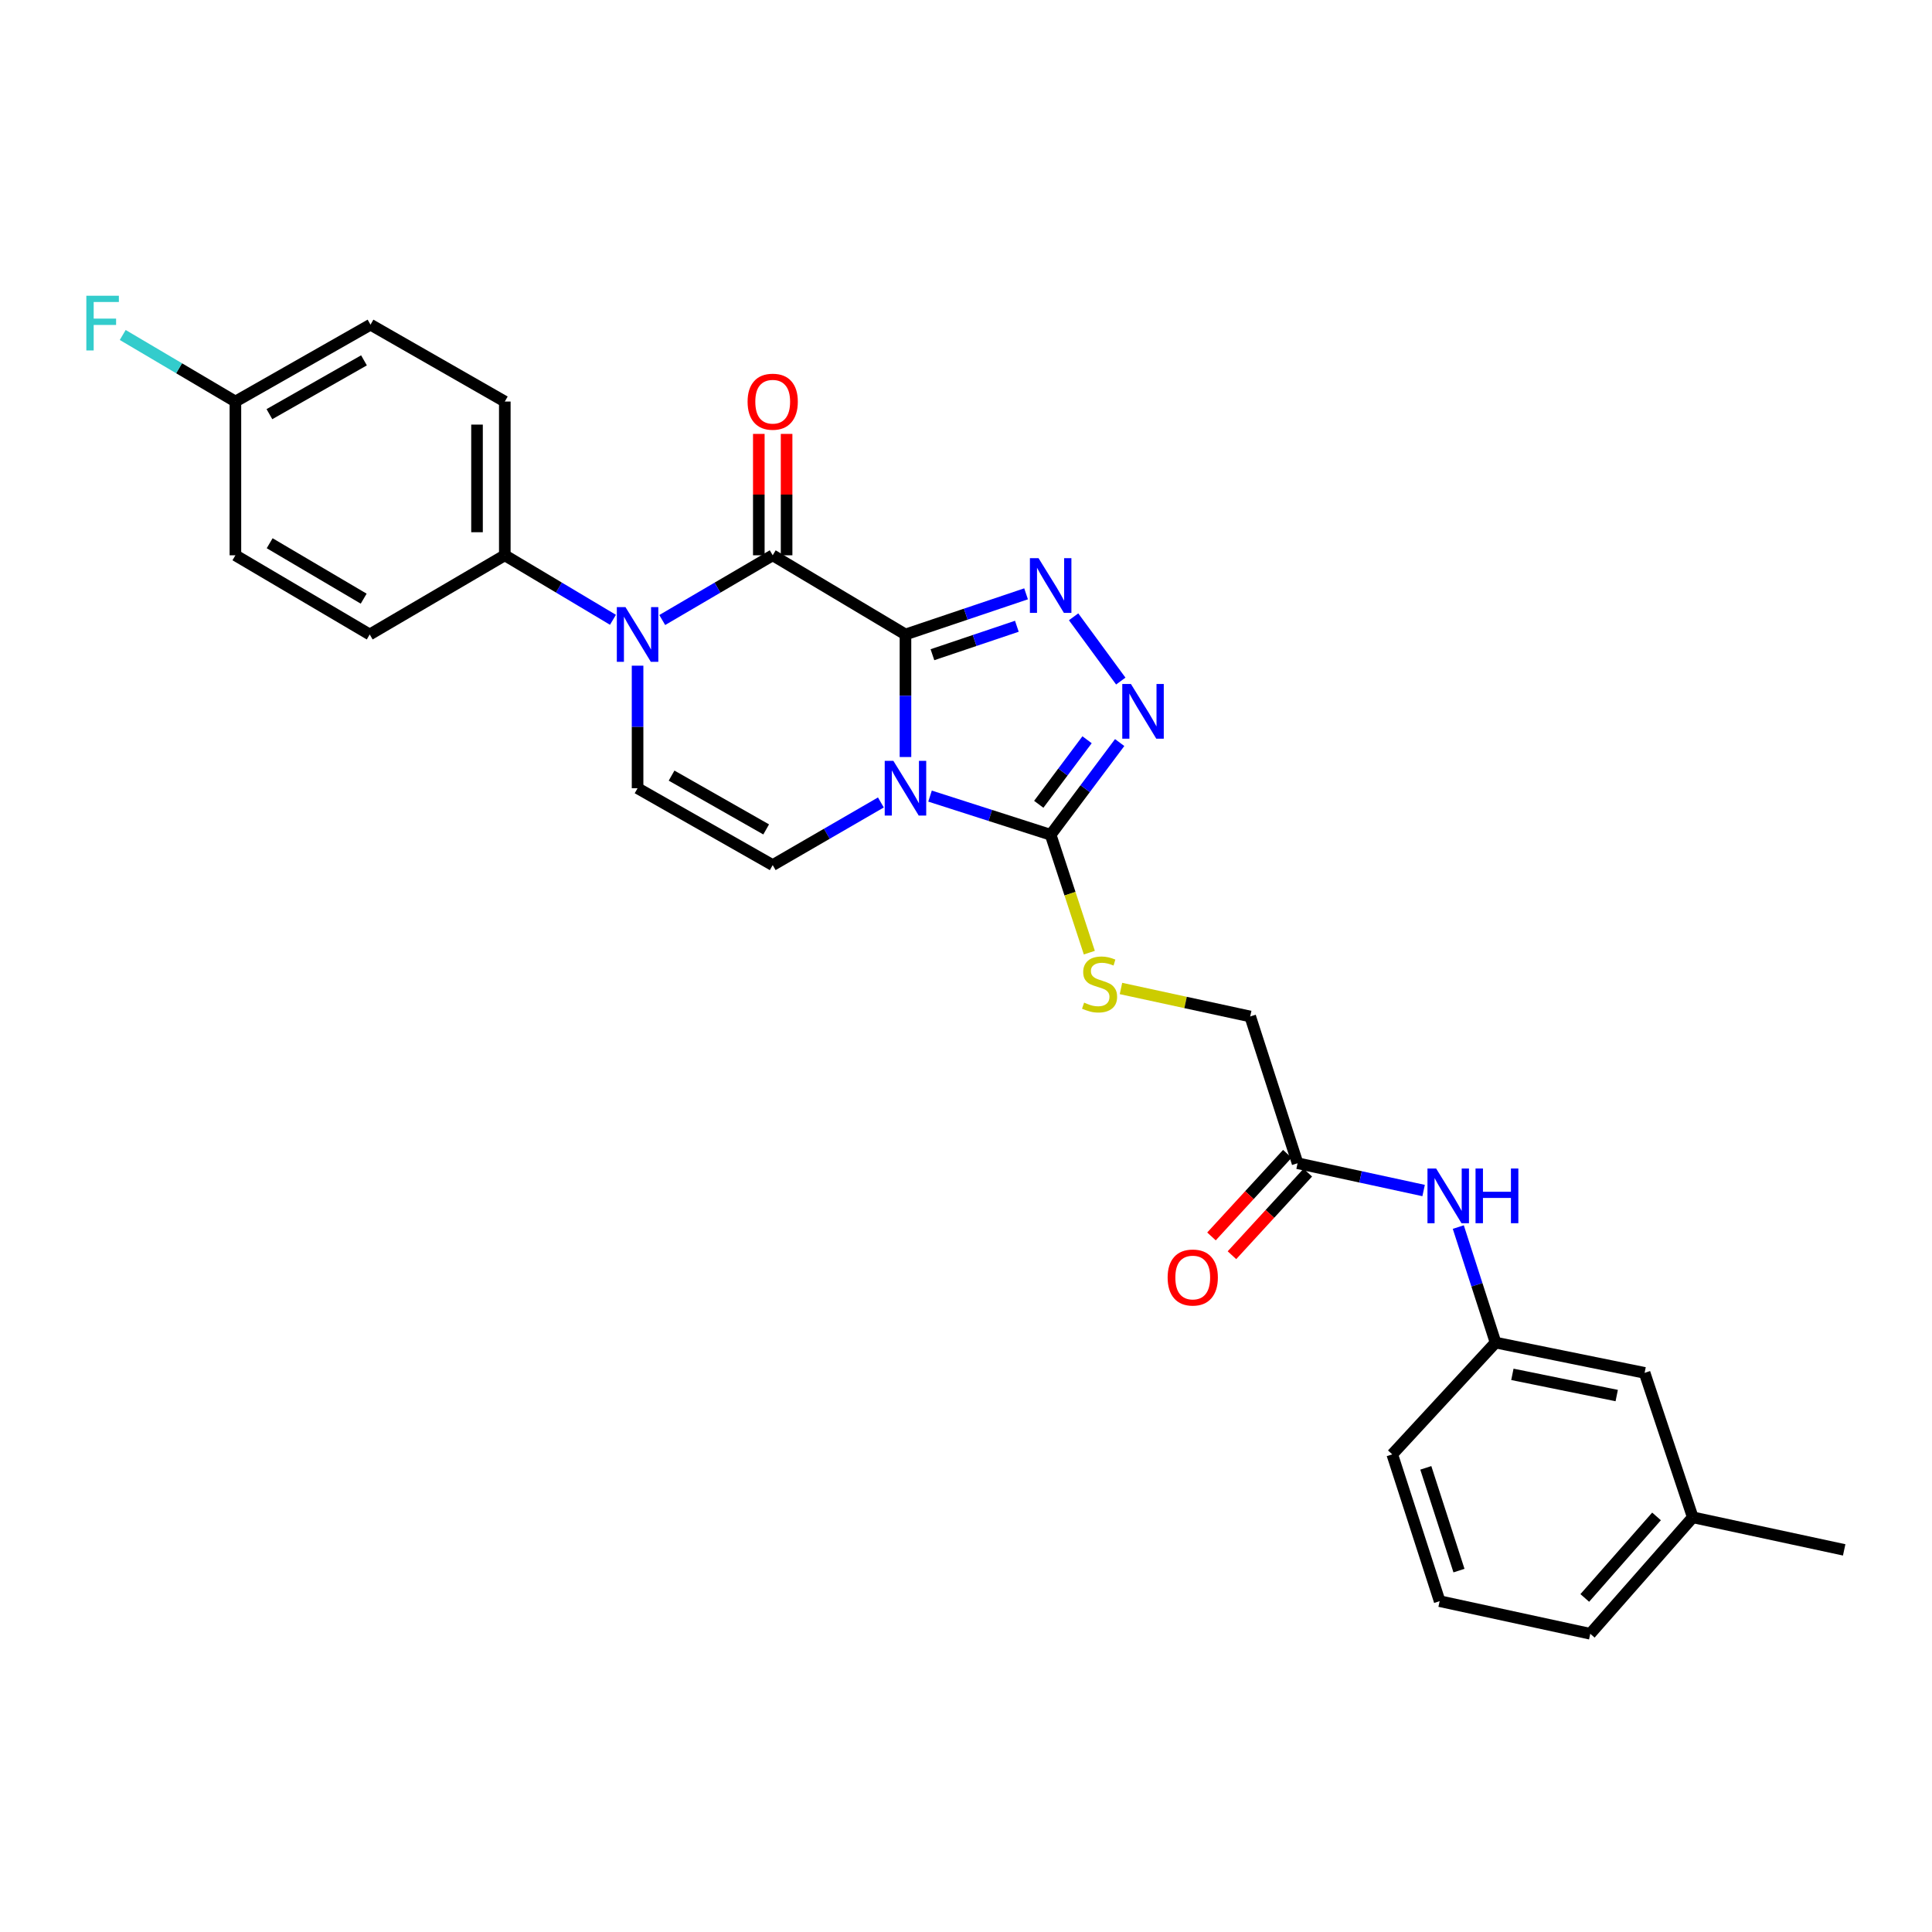 <?xml version='1.0' encoding='iso-8859-1'?>
<svg version='1.1' baseProfile='full'
              xmlns='http://www.w3.org/2000/svg'
                      xmlns:rdkit='http://www.rdkit.org/xml'
                      xmlns:xlink='http://www.w3.org/1999/xlink'
                  xml:space='preserve'
width='1000px' height='1000px' viewBox='0 0 1000 1000'>
<!-- END OF HEADER -->
<rect style='opacity:1.0;fill:#FFFFFF;stroke:none' width='1000' height='1000' x='0' y='0'> </rect>
<path class='bond-0' d='M 468.671,328.405 L 468.671,360.12' style='fill:none;fill-rule:evenodd;stroke:#000000;stroke-width:6px;stroke-linecap:butt;stroke-linejoin:miter;stroke-opacity:1' />
<path class='bond-0' d='M 468.671,360.12 L 468.671,391.835' style='fill:none;fill-rule:evenodd;stroke:#0000FF;stroke-width:6px;stroke-linecap:butt;stroke-linejoin:miter;stroke-opacity:1' />
<path class='bond-1' d='M 468.671,328.405 L 399.95,287.417' style='fill:none;fill-rule:evenodd;stroke:#000000;stroke-width:6px;stroke-linecap:butt;stroke-linejoin:miter;stroke-opacity:1' />
<path class='bond-2' d='M 468.671,328.405 L 499.883,317.885' style='fill:none;fill-rule:evenodd;stroke:#000000;stroke-width:6px;stroke-linecap:butt;stroke-linejoin:miter;stroke-opacity:1' />
<path class='bond-2' d='M 499.883,317.885 L 531.094,307.365' style='fill:none;fill-rule:evenodd;stroke:#0000FF;stroke-width:6px;stroke-linecap:butt;stroke-linejoin:miter;stroke-opacity:1' />
<path class='bond-2' d='M 482.628,338.877 L 504.476,331.513' style='fill:none;fill-rule:evenodd;stroke:#000000;stroke-width:6px;stroke-linecap:butt;stroke-linejoin:miter;stroke-opacity:1' />
<path class='bond-2' d='M 504.476,331.513 L 526.324,324.15' style='fill:none;fill-rule:evenodd;stroke:#0000FF;stroke-width:6px;stroke-linecap:butt;stroke-linejoin:miter;stroke-opacity:1' />
<path class='bond-4' d='M 481.384,412.061 L 512.6,422.071' style='fill:none;fill-rule:evenodd;stroke:#0000FF;stroke-width:6px;stroke-linecap:butt;stroke-linejoin:miter;stroke-opacity:1' />
<path class='bond-4' d='M 512.6,422.071 L 543.816,432.082' style='fill:none;fill-rule:evenodd;stroke:#000000;stroke-width:6px;stroke-linecap:butt;stroke-linejoin:miter;stroke-opacity:1' />
<path class='bond-6' d='M 455.946,415.352 L 427.948,431.563' style='fill:none;fill-rule:evenodd;stroke:#0000FF;stroke-width:6px;stroke-linecap:butt;stroke-linejoin:miter;stroke-opacity:1' />
<path class='bond-6' d='M 427.948,431.563 L 399.95,447.774' style='fill:none;fill-rule:evenodd;stroke:#000000;stroke-width:6px;stroke-linecap:butt;stroke-linejoin:miter;stroke-opacity:1' />
<path class='bond-3' d='M 399.95,287.417 L 371.362,304.17' style='fill:none;fill-rule:evenodd;stroke:#000000;stroke-width:6px;stroke-linecap:butt;stroke-linejoin:miter;stroke-opacity:1' />
<path class='bond-3' d='M 371.362,304.17 L 342.773,320.923' style='fill:none;fill-rule:evenodd;stroke:#0000FF;stroke-width:6px;stroke-linecap:butt;stroke-linejoin:miter;stroke-opacity:1' />
<path class='bond-11' d='M 407.141,287.417 L 407.141,256.002' style='fill:none;fill-rule:evenodd;stroke:#000000;stroke-width:6px;stroke-linecap:butt;stroke-linejoin:miter;stroke-opacity:1' />
<path class='bond-11' d='M 407.141,256.002 L 407.141,224.587' style='fill:none;fill-rule:evenodd;stroke:#FF0000;stroke-width:6px;stroke-linecap:butt;stroke-linejoin:miter;stroke-opacity:1' />
<path class='bond-11' d='M 392.759,287.417 L 392.759,256.002' style='fill:none;fill-rule:evenodd;stroke:#000000;stroke-width:6px;stroke-linecap:butt;stroke-linejoin:miter;stroke-opacity:1' />
<path class='bond-11' d='M 392.759,256.002 L 392.759,224.587' style='fill:none;fill-rule:evenodd;stroke:#FF0000;stroke-width:6px;stroke-linecap:butt;stroke-linejoin:miter;stroke-opacity:1' />
<path class='bond-5' d='M 555.696,319.257 L 580.117,352.517' style='fill:none;fill-rule:evenodd;stroke:#0000FF;stroke-width:6px;stroke-linecap:butt;stroke-linejoin:miter;stroke-opacity:1' />
<path class='bond-7' d='M 330.007,344.554 L 330.007,376.269' style='fill:none;fill-rule:evenodd;stroke:#0000FF;stroke-width:6px;stroke-linecap:butt;stroke-linejoin:miter;stroke-opacity:1' />
<path class='bond-7' d='M 330.007,376.269 L 330.007,407.984' style='fill:none;fill-rule:evenodd;stroke:#000000;stroke-width:6px;stroke-linecap:butt;stroke-linejoin:miter;stroke-opacity:1' />
<path class='bond-9' d='M 317.266,320.806 L 289.276,304.111' style='fill:none;fill-rule:evenodd;stroke:#0000FF;stroke-width:6px;stroke-linecap:butt;stroke-linejoin:miter;stroke-opacity:1' />
<path class='bond-9' d='M 289.276,304.111 L 261.285,287.417' style='fill:none;fill-rule:evenodd;stroke:#000000;stroke-width:6px;stroke-linecap:butt;stroke-linejoin:miter;stroke-opacity:1' />
<path class='bond-8' d='M 543.816,432.082 L 553.827,462.586' style='fill:none;fill-rule:evenodd;stroke:#000000;stroke-width:6px;stroke-linecap:butt;stroke-linejoin:miter;stroke-opacity:1' />
<path class='bond-8' d='M 553.827,462.586 L 563.837,493.09' style='fill:none;fill-rule:evenodd;stroke:#CCCC00;stroke-width:6px;stroke-linecap:butt;stroke-linejoin:miter;stroke-opacity:1' />
<path class='bond-28' d='M 543.816,432.082 L 561.677,408.216' style='fill:none;fill-rule:evenodd;stroke:#000000;stroke-width:6px;stroke-linecap:butt;stroke-linejoin:miter;stroke-opacity:1' />
<path class='bond-28' d='M 561.677,408.216 L 579.538,384.35' style='fill:none;fill-rule:evenodd;stroke:#0000FF;stroke-width:6px;stroke-linecap:butt;stroke-linejoin:miter;stroke-opacity:1' />
<path class='bond-28' d='M 537.66,416.305 L 550.163,399.599' style='fill:none;fill-rule:evenodd;stroke:#000000;stroke-width:6px;stroke-linecap:butt;stroke-linejoin:miter;stroke-opacity:1' />
<path class='bond-28' d='M 550.163,399.599 L 562.665,382.892' style='fill:none;fill-rule:evenodd;stroke:#0000FF;stroke-width:6px;stroke-linecap:butt;stroke-linejoin:miter;stroke-opacity:1' />
<path class='bond-29' d='M 399.95,447.774 L 330.007,407.984' style='fill:none;fill-rule:evenodd;stroke:#000000;stroke-width:6px;stroke-linecap:butt;stroke-linejoin:miter;stroke-opacity:1' />
<path class='bond-29' d='M 396.57,429.305 L 347.61,401.452' style='fill:none;fill-rule:evenodd;stroke:#000000;stroke-width:6px;stroke-linecap:butt;stroke-linejoin:miter;stroke-opacity:1' />
<path class='bond-15' d='M 580.211,511.638 L 613.656,518.881' style='fill:none;fill-rule:evenodd;stroke:#CCCC00;stroke-width:6px;stroke-linecap:butt;stroke-linejoin:miter;stroke-opacity:1' />
<path class='bond-15' d='M 613.656,518.881 L 647.102,526.123' style='fill:none;fill-rule:evenodd;stroke:#000000;stroke-width:6px;stroke-linecap:butt;stroke-linejoin:miter;stroke-opacity:1' />
<path class='bond-16' d='M 261.285,287.417 L 261.285,207.837' style='fill:none;fill-rule:evenodd;stroke:#000000;stroke-width:6px;stroke-linecap:butt;stroke-linejoin:miter;stroke-opacity:1' />
<path class='bond-16' d='M 246.904,275.48 L 246.904,219.774' style='fill:none;fill-rule:evenodd;stroke:#000000;stroke-width:6px;stroke-linecap:butt;stroke-linejoin:miter;stroke-opacity:1' />
<path class='bond-17' d='M 261.285,287.417 L 191.366,328.405' style='fill:none;fill-rule:evenodd;stroke:#000000;stroke-width:6px;stroke-linecap:butt;stroke-linejoin:miter;stroke-opacity:1' />
<path class='bond-10' d='M 671.623,602.083 L 647.102,526.123' style='fill:none;fill-rule:evenodd;stroke:#000000;stroke-width:6px;stroke-linecap:butt;stroke-linejoin:miter;stroke-opacity:1' />
<path class='bond-12' d='M 671.623,602.083 L 704.242,609.149' style='fill:none;fill-rule:evenodd;stroke:#000000;stroke-width:6px;stroke-linecap:butt;stroke-linejoin:miter;stroke-opacity:1' />
<path class='bond-12' d='M 704.242,609.149 L 736.862,616.215' style='fill:none;fill-rule:evenodd;stroke:#0000FF;stroke-width:6px;stroke-linecap:butt;stroke-linejoin:miter;stroke-opacity:1' />
<path class='bond-14' d='M 666.327,597.219 L 646.694,618.595' style='fill:none;fill-rule:evenodd;stroke:#000000;stroke-width:6px;stroke-linecap:butt;stroke-linejoin:miter;stroke-opacity:1' />
<path class='bond-14' d='M 646.694,618.595 L 627.061,639.971' style='fill:none;fill-rule:evenodd;stroke:#FF0000;stroke-width:6px;stroke-linecap:butt;stroke-linejoin:miter;stroke-opacity:1' />
<path class='bond-14' d='M 676.919,606.947 L 657.286,628.323' style='fill:none;fill-rule:evenodd;stroke:#000000;stroke-width:6px;stroke-linecap:butt;stroke-linejoin:miter;stroke-opacity:1' />
<path class='bond-14' d='M 657.286,628.323 L 637.654,649.699' style='fill:none;fill-rule:evenodd;stroke:#FF0000;stroke-width:6px;stroke-linecap:butt;stroke-linejoin:miter;stroke-opacity:1' />
<path class='bond-13' d='M 754.809,635.129 L 764.455,665.023' style='fill:none;fill-rule:evenodd;stroke:#0000FF;stroke-width:6px;stroke-linecap:butt;stroke-linejoin:miter;stroke-opacity:1' />
<path class='bond-13' d='M 764.455,665.023 L 774.101,694.918' style='fill:none;fill-rule:evenodd;stroke:#000000;stroke-width:6px;stroke-linecap:butt;stroke-linejoin:miter;stroke-opacity:1' />
<path class='bond-18' d='M 774.101,694.918 L 851.244,710.594' style='fill:none;fill-rule:evenodd;stroke:#000000;stroke-width:6px;stroke-linecap:butt;stroke-linejoin:miter;stroke-opacity:1' />
<path class='bond-18' d='M 782.809,711.363 L 836.809,722.336' style='fill:none;fill-rule:evenodd;stroke:#000000;stroke-width:6px;stroke-linecap:butt;stroke-linejoin:miter;stroke-opacity:1' />
<path class='bond-25' d='M 774.101,694.918 L 720.633,752.781' style='fill:none;fill-rule:evenodd;stroke:#000000;stroke-width:6px;stroke-linecap:butt;stroke-linejoin:miter;stroke-opacity:1' />
<path class='bond-21' d='M 261.285,207.837 L 191.773,168.048' style='fill:none;fill-rule:evenodd;stroke:#000000;stroke-width:6px;stroke-linecap:butt;stroke-linejoin:miter;stroke-opacity:1' />
<path class='bond-20' d='M 191.366,328.405 L 121.846,287.417' style='fill:none;fill-rule:evenodd;stroke:#000000;stroke-width:6px;stroke-linecap:butt;stroke-linejoin:miter;stroke-opacity:1' />
<path class='bond-20' d='M 188.242,309.868 L 139.578,281.176' style='fill:none;fill-rule:evenodd;stroke:#000000;stroke-width:6px;stroke-linecap:butt;stroke-linejoin:miter;stroke-opacity:1' />
<path class='bond-23' d='M 851.244,710.594 L 876.172,785.355' style='fill:none;fill-rule:evenodd;stroke:#000000;stroke-width:6px;stroke-linecap:butt;stroke-linejoin:miter;stroke-opacity:1' />
<path class='bond-19' d='M 121.846,207.837 L 121.846,287.417' style='fill:none;fill-rule:evenodd;stroke:#000000;stroke-width:6px;stroke-linecap:butt;stroke-linejoin:miter;stroke-opacity:1' />
<path class='bond-22' d='M 121.846,207.837 L 92.685,190.611' style='fill:none;fill-rule:evenodd;stroke:#000000;stroke-width:6px;stroke-linecap:butt;stroke-linejoin:miter;stroke-opacity:1' />
<path class='bond-22' d='M 92.685,190.611 L 63.524,173.385' style='fill:none;fill-rule:evenodd;stroke:#33CCCC;stroke-width:6px;stroke-linecap:butt;stroke-linejoin:miter;stroke-opacity:1' />
<path class='bond-30' d='M 121.846,207.837 L 191.773,168.048' style='fill:none;fill-rule:evenodd;stroke:#000000;stroke-width:6px;stroke-linecap:butt;stroke-linejoin:miter;stroke-opacity:1' />
<path class='bond-30' d='M 139.447,214.369 L 188.397,186.516' style='fill:none;fill-rule:evenodd;stroke:#000000;stroke-width:6px;stroke-linecap:butt;stroke-linejoin:miter;stroke-opacity:1' />
<path class='bond-27' d='M 876.172,785.355 L 954.545,802.214' style='fill:none;fill-rule:evenodd;stroke:#000000;stroke-width:6px;stroke-linecap:butt;stroke-linejoin:miter;stroke-opacity:1' />
<path class='bond-31' d='M 876.172,785.355 L 823.12,845.639' style='fill:none;fill-rule:evenodd;stroke:#000000;stroke-width:6px;stroke-linecap:butt;stroke-linejoin:miter;stroke-opacity:1' />
<path class='bond-31' d='M 857.418,784.897 L 820.281,827.095' style='fill:none;fill-rule:evenodd;stroke:#000000;stroke-width:6px;stroke-linecap:butt;stroke-linejoin:miter;stroke-opacity:1' />
<path class='bond-24' d='M 745.154,828.757 L 720.633,752.781' style='fill:none;fill-rule:evenodd;stroke:#000000;stroke-width:6px;stroke-linecap:butt;stroke-linejoin:miter;stroke-opacity:1' />
<path class='bond-24' d='M 755.163,812.943 L 737.998,759.76' style='fill:none;fill-rule:evenodd;stroke:#000000;stroke-width:6px;stroke-linecap:butt;stroke-linejoin:miter;stroke-opacity:1' />
<path class='bond-26' d='M 745.154,828.757 L 823.12,845.639' style='fill:none;fill-rule:evenodd;stroke:#000000;stroke-width:6px;stroke-linecap:butt;stroke-linejoin:miter;stroke-opacity:1' />
<path  class='atom-1' d='M 462.411 393.824
L 471.691 408.824
Q 472.611 410.304, 474.091 412.984
Q 475.571 415.664, 475.651 415.824
L 475.651 393.824
L 479.411 393.824
L 479.411 422.144
L 475.531 422.144
L 465.571 405.744
Q 464.411 403.824, 463.171 401.624
Q 461.971 399.424, 461.611 398.744
L 461.611 422.144
L 457.931 422.144
L 457.931 393.824
L 462.411 393.824
' fill='#0000FF'/>
<path  class='atom-3' d='M 537.556 288.917
L 546.836 303.917
Q 547.756 305.397, 549.236 308.077
Q 550.716 310.757, 550.796 310.917
L 550.796 288.917
L 554.556 288.917
L 554.556 317.237
L 550.676 317.237
L 540.716 300.837
Q 539.556 298.917, 538.316 296.717
Q 537.116 294.517, 536.756 293.837
L 536.756 317.237
L 533.076 317.237
L 533.076 288.917
L 537.556 288.917
' fill='#0000FF'/>
<path  class='atom-4' d='M 323.747 314.245
L 333.027 329.245
Q 333.947 330.725, 335.427 333.405
Q 336.907 336.085, 336.987 336.245
L 336.987 314.245
L 340.747 314.245
L 340.747 342.565
L 336.867 342.565
L 326.907 326.165
Q 325.747 324.245, 324.507 322.045
Q 323.307 319.845, 322.947 319.165
L 322.947 342.565
L 319.267 342.565
L 319.267 314.245
L 323.747 314.245
' fill='#0000FF'/>
<path  class='atom-6' d='M 585.368 354.035
L 594.648 369.035
Q 595.568 370.515, 597.048 373.195
Q 598.528 375.875, 598.608 376.035
L 598.608 354.035
L 602.368 354.035
L 602.368 382.355
L 598.488 382.355
L 588.528 365.955
Q 587.368 364.035, 586.128 361.835
Q 584.928 359.635, 584.568 358.955
L 584.568 382.355
L 580.888 382.355
L 580.888 354.035
L 585.368 354.035
' fill='#0000FF'/>
<path  class='atom-9' d='M 561.136 518.96
Q 561.456 519.08, 562.776 519.64
Q 564.096 520.2, 565.536 520.56
Q 567.016 520.88, 568.456 520.88
Q 571.136 520.88, 572.696 519.6
Q 574.256 518.28, 574.256 516
Q 574.256 514.44, 573.456 513.48
Q 572.696 512.52, 571.496 512
Q 570.296 511.48, 568.296 510.88
Q 565.776 510.12, 564.256 509.4
Q 562.776 508.68, 561.696 507.16
Q 560.656 505.64, 560.656 503.08
Q 560.656 499.52, 563.056 497.32
Q 565.496 495.12, 570.296 495.12
Q 573.576 495.12, 577.296 496.68
L 576.376 499.76
Q 572.976 498.36, 570.416 498.36
Q 567.656 498.36, 566.136 499.52
Q 564.616 500.64, 564.656 502.6
Q 564.656 504.12, 565.416 505.04
Q 566.216 505.96, 567.336 506.48
Q 568.496 507, 570.416 507.6
Q 572.976 508.4, 574.496 509.2
Q 576.016 510, 577.096 511.64
Q 578.216 513.24, 578.216 516
Q 578.216 519.92, 575.576 522.04
Q 572.976 524.12, 568.616 524.12
Q 566.096 524.12, 564.176 523.56
Q 562.296 523.04, 560.056 522.12
L 561.136 518.96
' fill='#CCCC00'/>
<path  class='atom-12' d='M 386.95 207.917
Q 386.95 201.117, 390.31 197.317
Q 393.67 193.517, 399.95 193.517
Q 406.23 193.517, 409.59 197.317
Q 412.95 201.117, 412.95 207.917
Q 412.95 214.797, 409.55 218.717
Q 406.15 222.597, 399.95 222.597
Q 393.71 222.597, 390.31 218.717
Q 386.95 214.837, 386.95 207.917
M 399.95 219.397
Q 404.27 219.397, 406.59 216.517
Q 408.95 213.597, 408.95 207.917
Q 408.95 202.357, 406.59 199.557
Q 404.27 196.717, 399.95 196.717
Q 395.63 196.717, 393.27 199.517
Q 390.95 202.317, 390.95 207.917
Q 390.95 213.637, 393.27 216.517
Q 395.63 219.397, 399.95 219.397
' fill='#FF0000'/>
<path  class='atom-13' d='M 743.336 604.814
L 752.616 619.814
Q 753.536 621.294, 755.016 623.974
Q 756.496 626.654, 756.576 626.814
L 756.576 604.814
L 760.336 604.814
L 760.336 633.134
L 756.456 633.134
L 746.496 616.734
Q 745.336 614.814, 744.096 612.614
Q 742.896 610.414, 742.536 609.734
L 742.536 633.134
L 738.856 633.134
L 738.856 604.814
L 743.336 604.814
' fill='#0000FF'/>
<path  class='atom-13' d='M 763.736 604.814
L 767.576 604.814
L 767.576 616.854
L 782.056 616.854
L 782.056 604.814
L 785.896 604.814
L 785.896 633.134
L 782.056 633.134
L 782.056 620.054
L 767.576 620.054
L 767.576 633.134
L 763.736 633.134
L 763.736 604.814
' fill='#0000FF'/>
<path  class='atom-15' d='M 604.364 661.24
Q 604.364 654.44, 607.724 650.64
Q 611.084 646.84, 617.364 646.84
Q 623.644 646.84, 627.004 650.64
Q 630.364 654.44, 630.364 661.24
Q 630.364 668.12, 626.964 672.04
Q 623.564 675.92, 617.364 675.92
Q 611.124 675.92, 607.724 672.04
Q 604.364 668.16, 604.364 661.24
M 617.364 672.72
Q 621.684 672.72, 624.004 669.84
Q 626.364 666.92, 626.364 661.24
Q 626.364 655.68, 624.004 652.88
Q 621.684 650.04, 617.364 650.04
Q 613.044 650.04, 610.684 652.84
Q 608.364 655.64, 608.364 661.24
Q 608.364 666.96, 610.684 669.84
Q 613.044 672.72, 617.364 672.72
' fill='#FF0000'/>
<path  class='atom-23' d='M 44.689 153.073
L 61.529 153.073
L 61.529 156.313
L 48.489 156.313
L 48.489 164.913
L 60.089 164.913
L 60.089 168.193
L 48.489 168.193
L 48.489 181.393
L 44.689 181.393
L 44.689 153.073
' fill='#33CCCC'/>
</svg>

